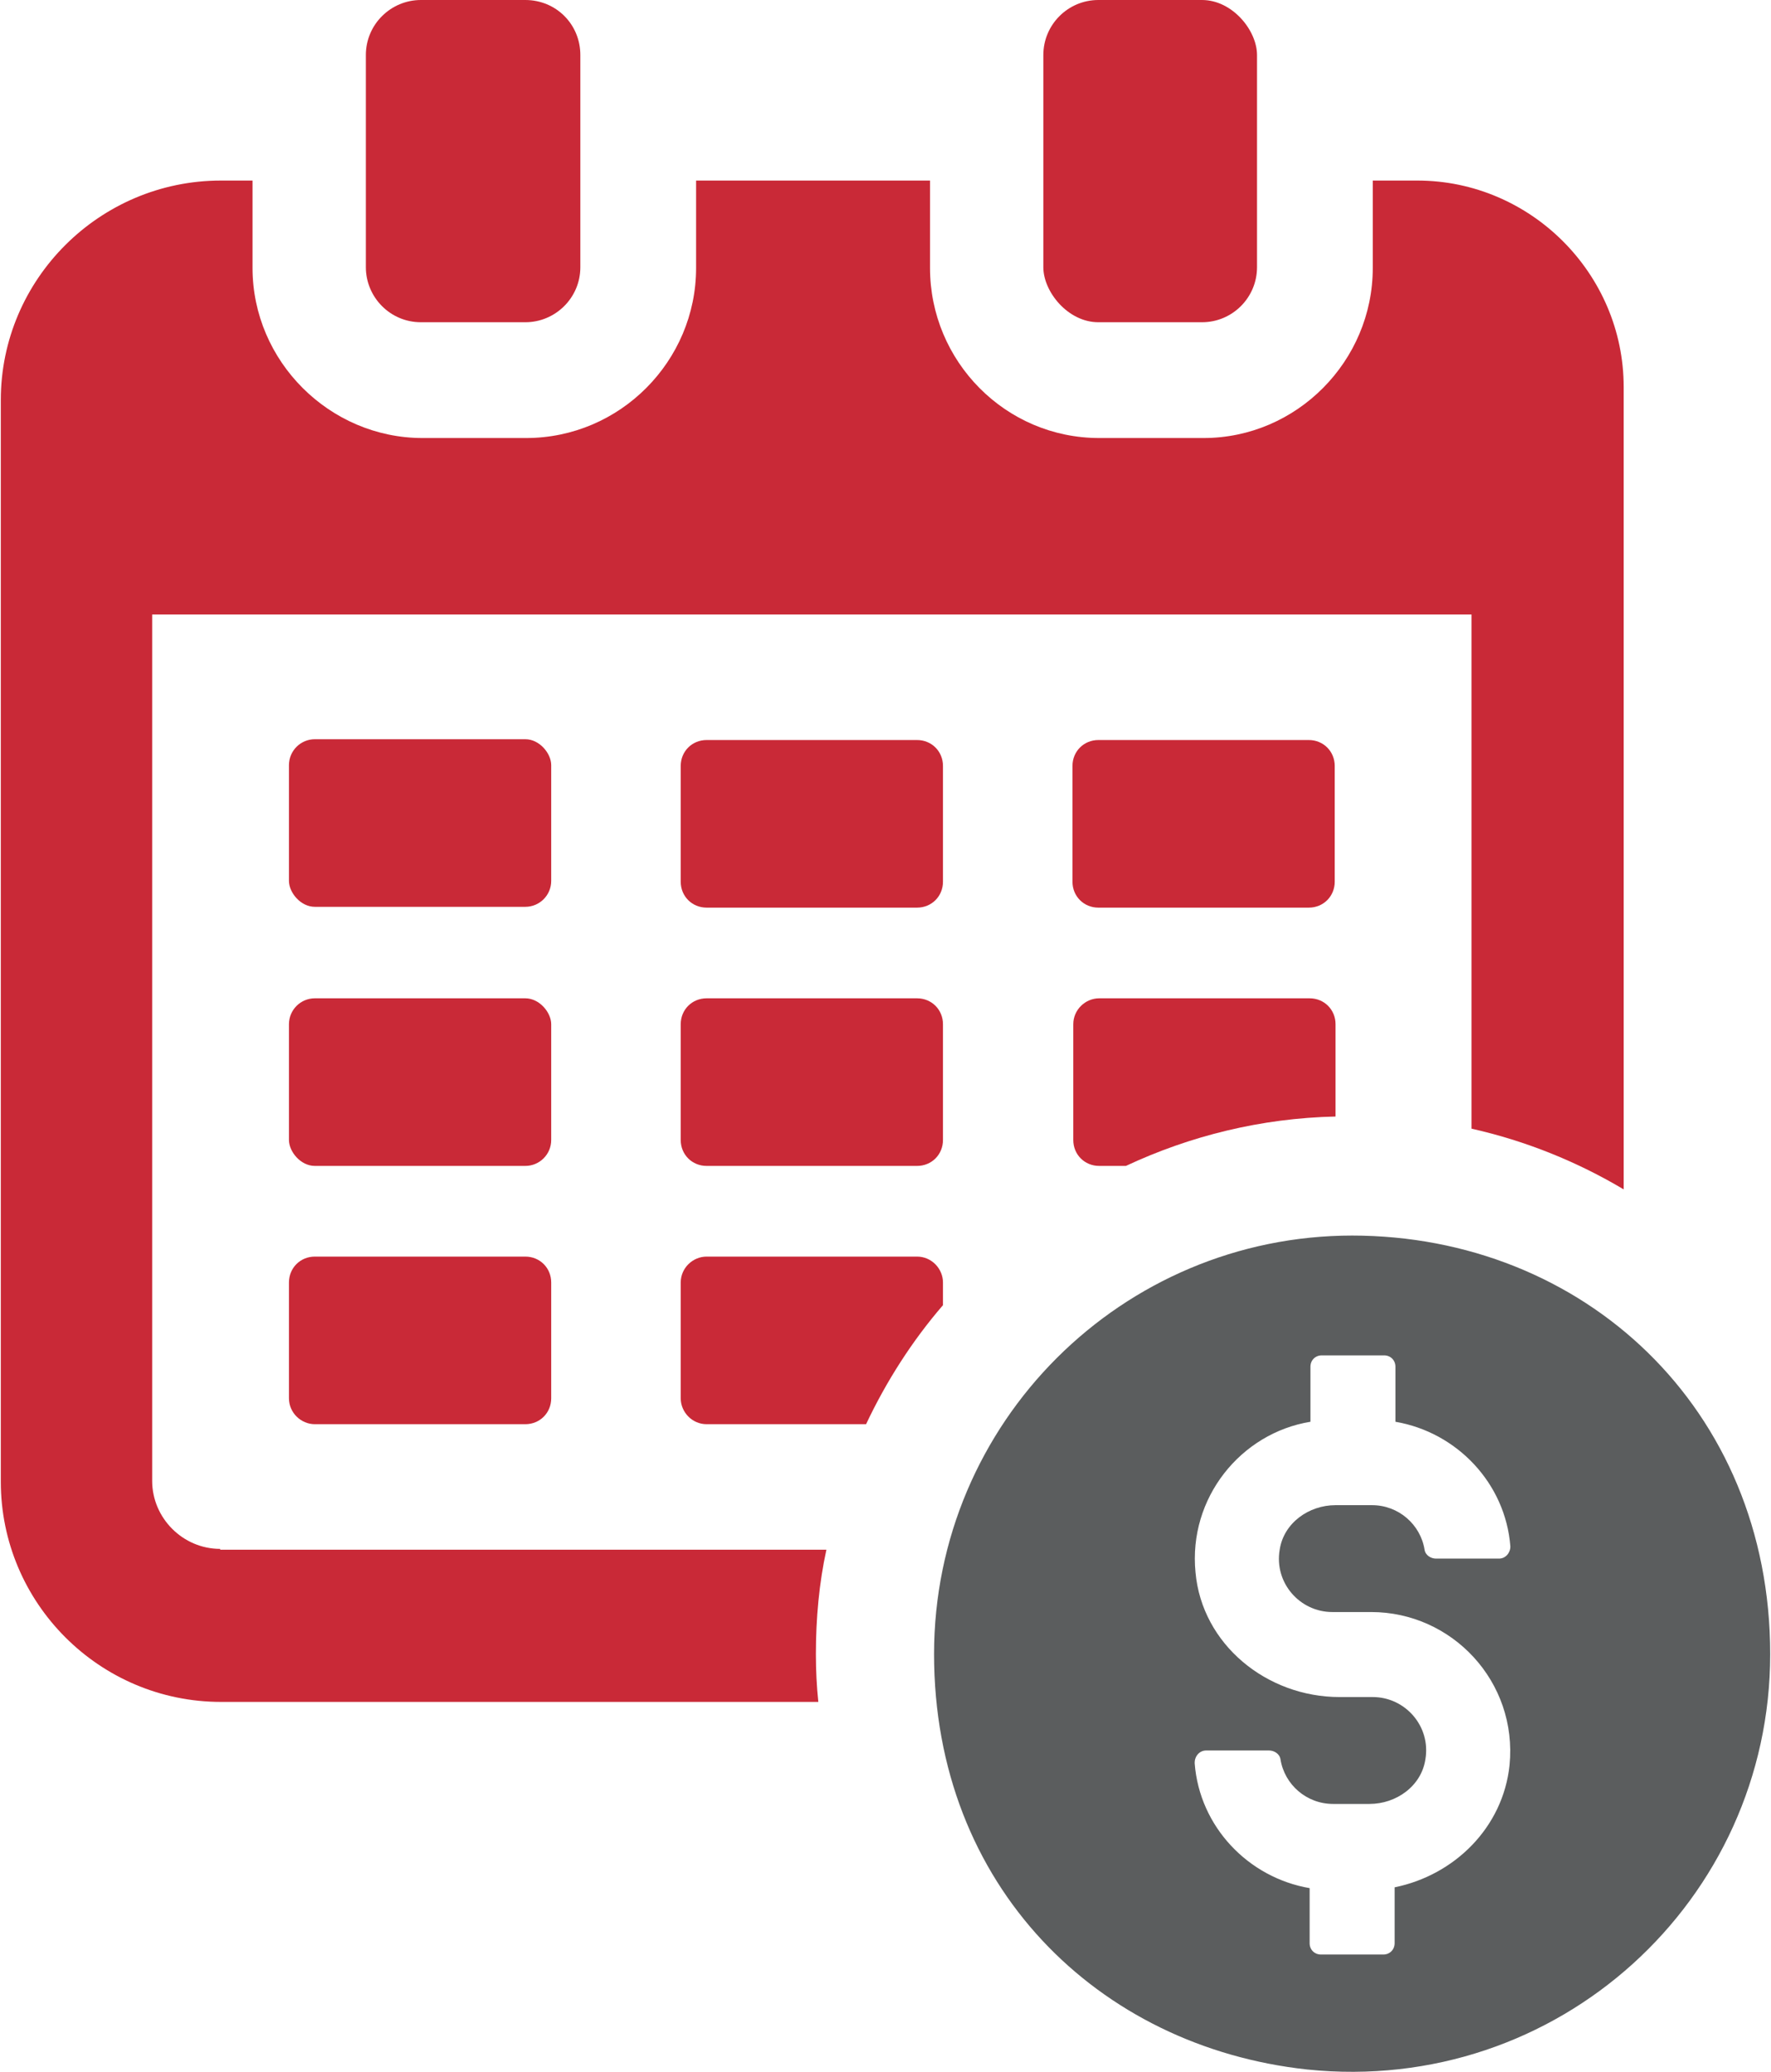 <?xml version="1.0" encoding="UTF-8"?>
<svg id="Layer_1" xmlns="http://www.w3.org/2000/svg" version="1.1" viewBox="0 0 218.8 255.9">
  <!-- Generator: Adobe Illustrator 30.1.0, SVG Export Plug-In . SVG Version: 2.1.1 Build 136)  -->
  <defs>
    <style>
      .st0 {
        fill: #5b5d5e;
      }

      .st1 {
        fill: #c92937;
      }
    </style>
  </defs>
  <g>
    <path class="st1" d="M27.2,191.3c-4.6,0-8.4-3.8-8.4-8.4v-107h163v63.5c6.7,1.5,13.1,4.1,18.8,7.5V47.8c0-14-11.5-25.5-25.5-25.5h-5.5v10.8c0,11.5-9.4,21-20.9,21h-12.9c-11.6,0-20.9-9.5-20.9-21v-10.8h-28.9v10.8c0,11.5-9.4,21-21,21h-12.8c-11.5,0-21-9.5-21-21v-10.8h-3.9c-15,0-27.2,12.2-27.2,27.1v133.6c0,15,12.2,27.2,27.2,27.2h73.8c-.2-1.9-.3-3.9-.3-5.9,0-4.4.4-8.8,1.3-12.9H27.2Z"/>
    <rect class="st1" x="35.7" y="91.3" width="32.4" height="20.7" rx="3.2" ry="3.2"/>
    <path class="st1" d="M64.9,155.2h-26c-1.8,0-3.2,1.4-3.2,3.2v14.3c0,1.8,1.5,3.2,3.2,3.2h26c1.8,0,3.2-1.4,3.2-3.2v-14.3c0-1.8-1.4-3.2-3.2-3.2Z"/>
    <path class="st1" d="M135.7,112.1h26c1.8,0,3.2-1.4,3.2-3.2v-14.3c0-1.8-1.4-3.2-3.2-3.2h-26c-1.8,0-3.2,1.4-3.2,3.2v14.3c0,1.8,1.4,3.2,3.2,3.2h0Z"/>
    <path class="st1" d="M116.5,94.6c0-1.8-1.4-3.2-3.2-3.2h-26c-1.8,0-3.2,1.4-3.2,3.2v14.3c0,1.8,1.4,3.2,3.2,3.2h26c1.8,0,3.2-1.4,3.2-3.2v-14.3Z"/>
    <path class="st1" d="M116.5,158.4c0-1.7-1.4-3.2-3.2-3.2h-26c-1.7,0-3.2,1.4-3.2,3.2v14.3c0,1.7,1.4,3.2,3.2,3.2h19.7c2.5-5.3,5.7-10.3,9.5-14.7v-2.8h0Z"/>
    <rect class="st1" x="35.7" y="123.3" width="32.4" height="20.7" rx="3.2" ry="3.2"/>
    <path class="st1" d="M135.7,144h3.4c7.9-3.7,16.7-5.9,25.9-6.1v-11.4c0-1.8-1.4-3.2-3.2-3.2h-26c-1.7,0-3.2,1.4-3.2,3.2v14.3c0,1.8,1.4,3.2,3.2,3.2h0Z"/>
    <path class="st1" d="M113.3,123.3h-26c-1.8,0-3.2,1.4-3.2,3.2v14.3c0,1.8,1.4,3.2,3.2,3.2h26c1.8,0,3.2-1.4,3.2-3.2v-14.3c0-1.8-1.4-3.2-3.2-3.2Z"/>
    <path class="st1" d="M52,39.8h12.9c3.7,0,6.8-3,6.8-6.8V6.8c0-3.8-3-6.8-6.8-6.8h-12.9c-3.7,0-6.8,3-6.8,6.8v26.2c0,3.7,3,6.8,6.8,6.8Z"/>
    <rect class="st1" x="128.9" width="26.4" height="39.8" rx="6.8" ry="6.8"/>
  </g>
  <path class="st0" d="M167.1,152.6c-28.5,0-51.7,23.1-51.7,51.7s20.2,48.5,46.1,51.3c31,3.2,57.2-20.9,57.2-51.3s-23.1-51.7-51.7-51.7ZM147.6,217.7c0-.8.6-1.5,1.4-1.5h7.8c.6,0,1.3.4,1.4,1.1.5,3.1,3.2,5.5,6.5,5.5h4.5c3.3,0,6.4-2.2,6.9-5.5.7-4.1-2.5-7.7-6.5-7.7h-4.1c-9,0-17-6.5-17.8-15.4-.9-9.2,5.6-17.2,14.2-18.6v-6.8c0-.8.6-1.4,1.4-1.4h7.7c.8,0,1.4.6,1.4,1.4v6.8c7.6,1.3,13.6,7.6,14.2,15.4,0,.8-.6,1.5-1.4,1.5h-7.8c-.6,0-1.3-.4-1.4-1.1-.5-3.1-3.2-5.5-6.5-5.5h-4.5c-3.3,0-6.4,2.2-6.9,5.5-.7,4.1,2.5,7.7,6.5,7.7h4.8c10,0,18.1,8.6,17.1,18.9-.8,7.7-6.8,13.6-14.2,15.1v6.9c0,.8-.6,1.4-1.4,1.4h-7.7c-.8,0-1.4-.6-1.4-1.4v-6.8c-7.6-1.3-13.6-7.6-14.2-15.4h0Z"/>
</svg>